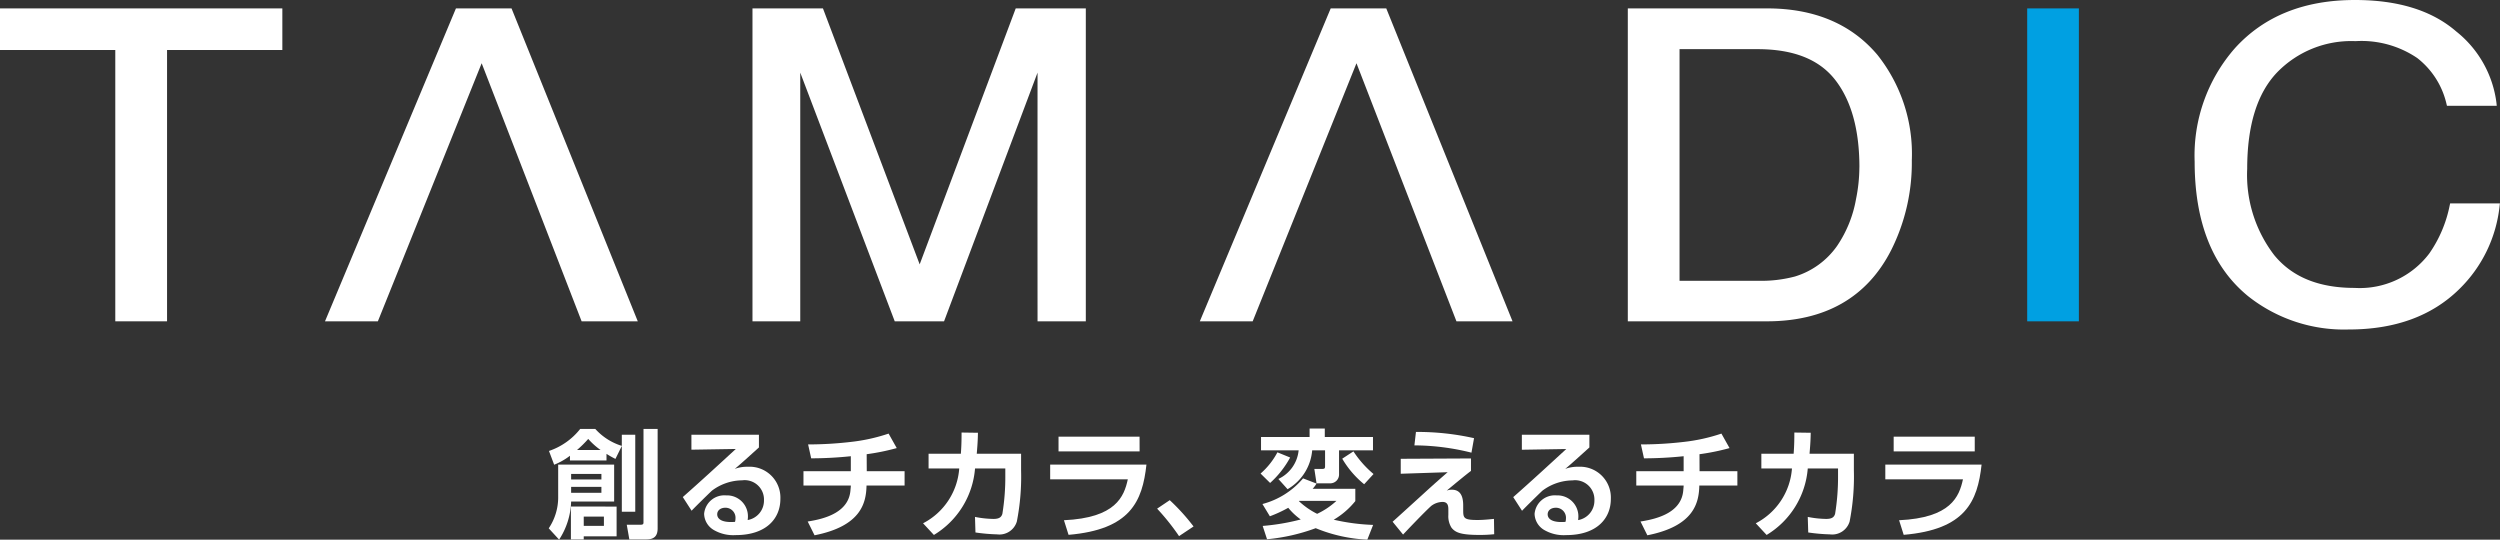 <svg xmlns="http://www.w3.org/2000/svg" xmlns:xlink="http://www.w3.org/1999/xlink" width="227.034" height="49.008" viewBox="0 0 227.034 49.008"><rect x="0" y="0" width="227.034" height="49.008" fill="#333333" stroke="none"/><defs><clipPath id="clip-path"><rect width="227.034" height="49.008" fill="none"/></clipPath></defs><path d="M93.116.533H88.07L76.184,28.95h4.8l.056-.137,9.371-23.3,9.079,23.44h5.094Z" transform="translate(32.776 0.23)" fill="#fff"/><path d="M37.576.533H32.527L20.636,28.95h4.8l.056-.137,9.372-23.3,9.078,23.44h5.1Z" transform="translate(8.878 0.23)" fill="#fff"/><path d="M25.418.533H0V4.311H10.47V28.95h4.7V4.311H25.641V.533Z" transform="translate(0 0.23)" fill="#fff"/><g clip-path="url(#clip-path)"><path d="M71.687.533,62.965,23.777,54.181.533h-6.4V28.95H52.12V6.365L60.7,28.95h4.479L73.669,6.365c-.014,4.964,0,22.343,0,22.364v.22h4.384V.533Z" transform="translate(20.554 0.23)" fill="#fff"/><path d="M125.987,4.706C123.617,1.925,120.263.53,116,.533H103.359V28.95h12.627c5.3,0,9.116-2.175,11.3-6.483a17.687,17.687,0,0,0,1.865-8.151,14.43,14.43,0,0,0-3.162-9.61m-1.6,10.255a14.78,14.78,0,0,1-.306,2.893,10.943,10.943,0,0,1-1.721,4.252,7.252,7.252,0,0,1-3.817,2.772,11.876,11.876,0,0,1-3.368.39h-7.12V4.234h7.077c3.288,0,5.614.938,7.058,2.79s2.2,4.5,2.2,7.936" transform="translate(44.468 0.23)" fill="#fff"/><path d="M128.719.533V28.95h4.693V.533Z" transform="translate(55.378 0.23)" fill="#00a0e2"/><path d="M162.551,18.474l-.039.172a11.57,11.57,0,0,1-1.856,4.375,7.911,7.911,0,0,1-6.782,3.125c-3.272,0-5.681-1-7.3-2.978a11.963,11.963,0,0,1-2.453-7.832c0-3.975.92-6.881,2.712-8.757a9.376,9.376,0,0,1,7.123-2.842,9.011,9.011,0,0,1,5.612,1.537,7.375,7.375,0,0,1,2.652,4.165l.041.167h4.522l-.024-.245a9.845,9.845,0,0,0-3.65-6.5l-.144.164.144-.164C160.9.947,157.827,0,153.9,0c-4.607,0-8.257,1.462-10.9,4.384a14.77,14.77,0,0,0-3.651,10.3c0,5.475,1.615,9.581,4.873,12.228a14.021,14.021,0,0,0,9.133,3.009h.009c4.175,0,7.533-1.221,10.017-3.666a12.36,12.36,0,0,0,3.66-7.539l.029-.247Z" transform="translate(59.955 0)" fill="#fff"/><path d="M40.783,30.474v3.358H36.876a6.664,6.664,0,0,1-1.091,3.458l-.943-1.027A5.042,5.042,0,0,0,35.7,33.34V30.474Zm-4.013-.8a6.091,6.091,0,0,1-1.435.814l-.471-1.251a6.093,6.093,0,0,0,2.836-2h1.37a5.386,5.386,0,0,0,2.409,1.539V27.765H42.7v6.99H41.48V28.782L40.9,29.959a8.2,8.2,0,0,1-.812-.459v.6H36.77Zm4.236,4.614v2.7H38.021v.287H36.856V34.284Zm-4.13-2.463h2.75v-.5h-2.75Zm0,1.21h2.75V32.5h-2.75Zm2.676-3.886a6.326,6.326,0,0,1-1.123-1.005,9.685,9.685,0,0,1-1.017,1.005Zm-1.53,6.892h1.831V35.2H38.021Zm5.426-8.806h1.284v9.032c0,.662-.289,1.005-1.027,1.005H42.163l-.235-1.337H43.19c.1,0,.257,0,.257-.183Z" transform="translate(14.99 11.716)" fill="#fff"/><path d="M50.269,27.6v1.157c-1.7,1.54-1.884,1.689-2.194,1.947a3.255,3.255,0,0,1,1.189-.193,2.8,2.8,0,0,1,2.953,2.922c0,1.746-1.241,3.285-4.066,3.285a3.524,3.524,0,0,1-1.991-.469,1.752,1.752,0,0,1-.868-1.466,1.844,1.844,0,0,1,2-1.671,1.9,1.9,0,0,1,1.979,1.938c0,.084-.01.149-.021.3a1.789,1.789,0,0,0,1.477-1.8,1.753,1.753,0,0,0-1.991-1.806,4.61,4.61,0,0,0-2.74.941c-.363.343-1.445,1.4-1.841,1.818l-.8-1.24c1.616-1.424,3.222-2.9,4.816-4.368l-4.033.066V27.6Zm-2.13,7.632a.911.911,0,0,0-.91-1c-.461,0-.749.256-.749.6,0,.3.236.791,1.616.684a1.015,1.015,0,0,0,.043-.287" transform="translate(18.652 11.877)" fill="#fff"/><path d="M56.765,30.945H60.2v1.306H56.743c-.033,1.575-.492,3.681-4.72,4.515L51.4,35.515c1.681-.256,3.724-.877,3.884-2.826.011-.16.033-.309.033-.438h-4.3V30.945h4.3V29.586a35.578,35.578,0,0,1-3.6.192l-.279-1.263a33.486,33.486,0,0,0,3.842-.223,16.291,16.291,0,0,0,3.468-.761l.739,1.316a20.35,20.35,0,0,1-2.73.556Z" transform="translate(21.949 11.845)" fill="#fff"/><path d="M67.514,29.391V30.9a21.174,21.174,0,0,1-.386,4.645,1.653,1.653,0,0,1-1.8,1.166,16.3,16.3,0,0,1-1.958-.172l-.043-1.413A9.015,9.015,0,0,0,65,35.309c.515,0,.718-.15.814-.461a20.72,20.72,0,0,0,.267-3.5v-.619h-2.75a7.764,7.764,0,0,1-3.736,6.036l-.984-1.06a6.1,6.1,0,0,0,3.285-4.976H59.112V29.391h2.932c.064-.835.064-1.477.064-1.927l1.487.021c-.011.536-.021.888-.107,1.905Z" transform="translate(25.215 11.816)" fill="#fff"/><path d="M75.425,30.262c-.365,3.351-1.466,5.9-7.074,6.379l-.418-1.326c4.71-.216,5.458-2.141,5.8-3.716H66.682V30.262Zm-.621-1.2H67.441V27.726H74.8Z" transform="translate(28.688 11.929)" fill="#fff"/><path d="M75.463,35.023a20.708,20.708,0,0,0-1.991-2.494l1.146-.771a18.584,18.584,0,0,1,2.163,2.388Z" transform="translate(31.61 13.664)" fill="#fff"/><path d="M82.727,29.842a8.673,8.673,0,0,1-1.819,2.311l-.867-.855a6.693,6.693,0,0,0,1.53-1.927Zm3.146-2.633v.771H90.25v1.21H87.168v2.215a.8.8,0,0,1-.855.781H85.124l-.2-1.307h.707c.267,0,.267-.074.267-.332V29.19H84.728a4.51,4.51,0,0,1-2.235,3.53l-.837-.93a3.206,3.206,0,0,0,1.842-2.6H80.082V27.98h4.411v-.771Zm-.749,5a2.857,2.857,0,0,1-.353.472h3.874V33.8a7.205,7.205,0,0,1-1.959,1.691,18.682,18.682,0,0,0,3.576.472L89.736,37.3a13.94,13.94,0,0,1-4.687-1.04,17.352,17.352,0,0,1-4.421,1.005l-.395-1.209a19.936,19.936,0,0,0,3.455-.588,5.879,5.879,0,0,1-1.134-1.06,11.715,11.715,0,0,1-1.669.771l-.675-1.113A7.24,7.24,0,0,0,83.9,31.736ZM83.518,33.8a7,7,0,0,0,1.66,1.157,6.945,6.945,0,0,0,1.753-1.177H83.551Zm5.93-1.53a8.584,8.584,0,0,1-1.991-2.321l1.017-.665A9.306,9.306,0,0,0,90.3,31.341Z" transform="translate(34.436 11.706)" fill="#fff"/><path d="M95.542,29.834v1.134c-.332.237-1.476,1.179-2.205,1.788a1.323,1.323,0,0,1,.461-.084c.771,0,1.037.568,1.037,1.433v.4c0,.748.044.918,1.317.918.513,0,1.124-.064,1.477-.1l.021,1.392a12.836,12.836,0,0,1-1.284.066c-1.691,0-2.225-.195-2.59-.654a1.945,1.945,0,0,1-.289-1.157v-.428c0-.332,0-.759-.535-.759a1.746,1.746,0,0,0-1.007.352c-.566.495-2.386,2.409-2.569,2.612l-.951-1.166c.213-.183,1.938-1.756,2.61-2.366,1.36-1.243,1.874-1.679,2.387-2.131l-4.259.14V29.866Zm.043-.525a21.542,21.542,0,0,0-5.18-.662l.139-1.22a23.487,23.487,0,0,1,5.276.566Z" transform="translate(38.043 11.799)" fill="#fff"/><path d="M103,27.6v1.157c-1.7,1.54-1.884,1.689-2.194,1.947a3.255,3.255,0,0,1,1.189-.193,2.8,2.8,0,0,1,2.953,2.922c0,1.746-1.241,3.285-4.066,3.285a3.524,3.524,0,0,1-1.991-.469,1.752,1.752,0,0,1-.868-1.466,1.844,1.844,0,0,1,2-1.671A1.9,1.9,0,0,1,102,35.055c0,.084-.01.149-.021.3a1.789,1.789,0,0,0,1.477-1.8,1.754,1.754,0,0,0-1.992-1.806,4.609,4.609,0,0,0-2.739.941c-.363.343-1.445,1.4-1.841,1.818l-.8-1.24c1.616-1.424,3.222-2.9,4.816-4.368l-4.033.066V27.6Zm-2.13,7.632a.911.911,0,0,0-.91-1c-.461,0-.749.256-.749.6,0,.3.235.791,1.616.684a1.015,1.015,0,0,0,.043-.287" transform="translate(41.338 11.877)" fill="#fff"/><path d="M109.644,30.945h3.435v1.306h-3.457c-.033,1.575-.492,3.681-4.72,4.515l-.621-1.251c1.681-.256,3.724-.877,3.884-2.826.011-.16.033-.309.033-.438h-4.3V30.945h4.3V29.586a35.578,35.578,0,0,1-3.6.192l-.279-1.263a33.486,33.486,0,0,0,3.842-.223,16.291,16.291,0,0,0,3.468-.761l.738,1.316a20.258,20.258,0,0,1-2.729.556Z" transform="translate(44.699 11.845)" fill="#fff"/><path d="M120.392,29.391V30.9a21.173,21.173,0,0,1-.386,4.645,1.653,1.653,0,0,1-1.8,1.166,16.3,16.3,0,0,1-1.959-.172l-.043-1.413a9.032,9.032,0,0,0,1.671.183c.513,0,.717-.15.812-.461a20.722,20.722,0,0,0,.267-3.5v-.619h-2.75a7.764,7.764,0,0,1-3.736,6.036l-.984-1.06a6.1,6.1,0,0,0,3.285-4.976H111.99V29.391h2.932c.064-.835.064-1.477.064-1.927l1.487.021c-.011.536-.021.888-.107,1.905Z" transform="translate(47.965 11.816)" fill="#fff"/><path d="M128.453,30.262c-.365,3.351-1.466,5.9-7.074,6.379l-.418-1.326c4.708-.216,5.458-2.141,5.8-3.716H119.71V30.262Zm-.621-1.2h-7.363V27.726h7.363Z" transform="translate(51.502 11.929)" fill="#fff"/></g></svg>